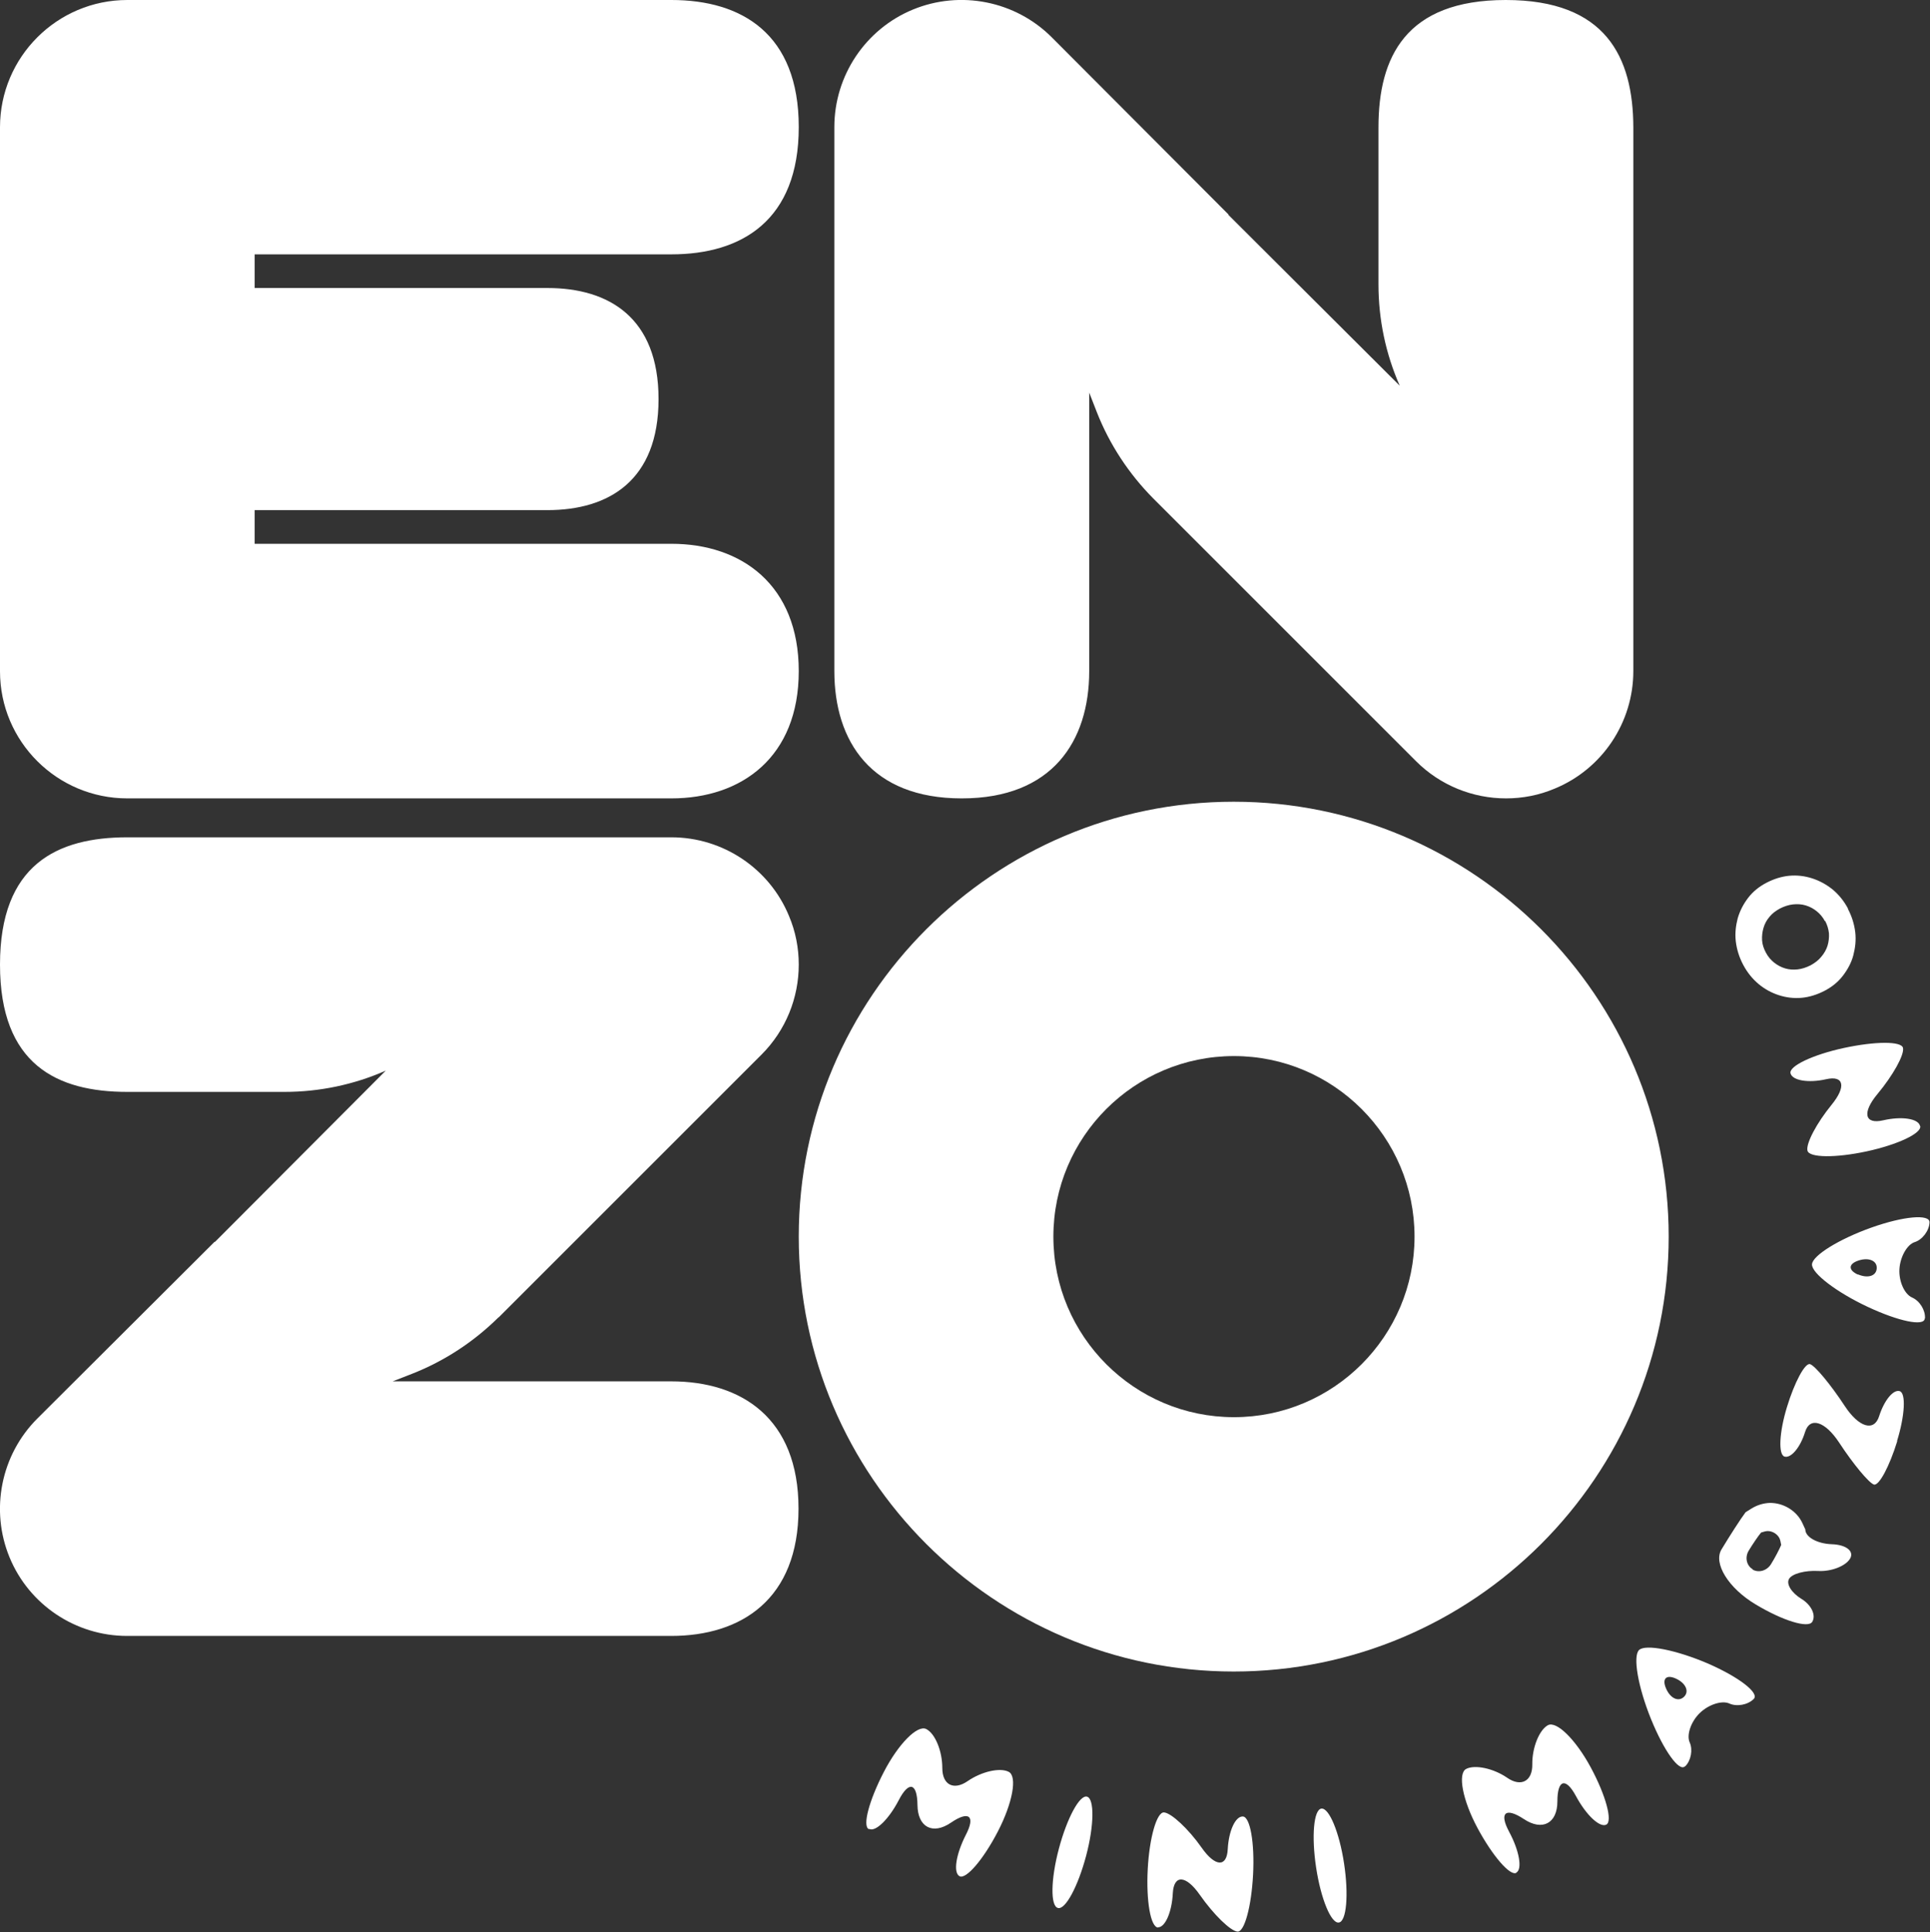 
<svg xmlns="http://www.w3.org/2000/svg" viewBox="0 0 80.8 80.91">
    <rect x="0" y="0" width="80.8" height="80.91" fill="#333333" stroke="none"/>
    <g fill="white">
    <path 
        d="M5.33,33.43h22.78c2.94,0,5.33-1.73,5.33-5.33s-2.39-5.33-5.33-5.33H10.66v-1.41h12.26c2.57,0,4.65-1.24,4.65-4.65s-2.08-4.65-4.65-4.65h-12.26v-1.41h17.45c2.94,0,5.33-1.42,5.33-5.33S31.05,0,28.11,0H5.33C2.39,0,0,2.39,0,5.33v22.78C0,31.05,2.39,33.43,5.33,33.43Z" />
    <path 
        d="M40.27,33.43c3.78,0,5.33-2.39,5.33-5.33v-11.66l.32.82c.53,1.35,1.34,2.58,2.36,3.61l11,11c1.02,1.02,2.38,1.56,3.77,1.56.69,0,1.38-.13,2.04-.41,1.99-.82,3.29-2.77,3.29-4.92V5.33C68.37,2.39,67.23,0,63.04,0s-5.33,2.39-5.33,5.33v6.58c0,1.46.3,2.9.89,4.24l-7.18-7.16h.02s-7.41-7.43-7.41-7.43c-1.52-1.52-3.82-1.98-5.81-1.16-1.99.82-3.29,2.77-3.29,4.92v22.78c0,2.94,1.54,5.33,5.33,5.33Z" />
    <path 
        d="M20.88,55.16l11-11c1.02-1.02,1.56-2.38,1.56-3.77,0-.69-.13-1.38-.41-2.04-.82-1.99-2.77-3.29-4.92-3.29H5.33C2.39,35.06,0,36.2,0,40.39s2.39,5.33,5.33,5.33h6.58c1.46,0,2.9-.3,4.24-.89h0l-7.16,7.18v-.02s-7.43,7.41-7.43,7.41c-1.52,1.52-1.98,3.82-1.16,5.81.82,1.99,2.77,3.29,4.92,3.29h22.78c2.94,0,5.33-1.54,5.33-5.33s-2.39-5.33-5.33-5.33h-11.66l.82-.32c1.35-.53,2.58-1.34,3.61-2.36Z" />
    <path 
        d="M51.65,33.57c-10.04,0-18.21,8.17-18.21,18.21s8.17,18.21,18.21,18.21,18.21-8.17,18.21-18.21-8.17-18.21-18.21-18.21ZM51.66,59.34h0c-4.17,0-7.56-3.39-7.56-7.56s3.39-7.56,7.56-7.56,7.56,3.39,7.56,7.56-3.39,7.56-7.56,7.56Z" />
    <path 
        d="M36.37,76.59c-.27-.14.02-1.21.63-2.39s1.41-1.99,1.78-1.8.67.92.67,1.63.48.95,1.06.55,1.35-.58,1.72-.39.16,1.31-.45,2.49-1.34,2.03-1.61,1.88-.15-.91.26-1.72c.42-.8.14-1.04-.62-.52s-1.39.19-1.4-.74-.36-1.02-.78-.21-.98,1.35-1.24,1.21Z" />
    <path 
        d="M44.29,79.89c-.32-.08-.3-1.2.04-2.48.34-1.28.87-2.27,1.18-2.18s.3,1.2-.04,2.48-.87,2.27-1.18,2.18Z" />
    <path 
        d="M48.48,80.71c-.31-.02-.5-1.11-.43-2.44.07-1.33.38-2.4.68-2.38s1.02.68,1.58,1.48,1.05.83,1.09.06.32-1.38.63-1.37.5,1.11.43,2.44c-.07,1.33-.36,2.4-.65,2.38s-1-.71-1.58-1.54c-.58-.83-1.09-.86-1.13-.06s-.33,1.44-.63,1.42Z" />
    <path 
        d="M56.05,80.5c-.32.05-.75-.98-.95-2.3s-.1-2.43.22-2.47.75.98.95,2.3.1,2.43-.22,2.47Z" />
    <path 
        d="M63.48,78.42c-.26.14-.99-.7-1.62-1.87s-.84-2.29-.48-2.48,1.14-.03,1.72.37,1.06.14,1.05-.56.29-1.44.65-1.64,1.17.6,1.8,1.77.92,2.25.65,2.39-.84-.39-1.27-1.19c-.43-.8-.78-.7-.78.22s-.63,1.25-1.4.74-1.05-.27-.62.53.56,1.57.3,1.71Z" />
    <path 
        d="M70.54,73.96c-.24.24-.88-.65-1.42-1.98s-.77-2.63-.5-2.89,1.56,0,2.87.56c1.31.57,2.18,1.24,1.93,1.49s-.71.33-1.02.19-.87.04-1.24.4-.56.92-.42,1.23.05.77-.19,1ZM69.75,70.7c.18.42.52.57.75.35s.08-.57-.33-.76-.6,0-.42.41Z" />
    <path 
        d="M75.87,67.91c-.17.28-1.24-.05-2.37-.73-1.14-.68-1.78-1.72-1.43-2.3s.8-1.28,1.01-1.56l.24-.15c.24-.15.5-.23.78-.24.27,0,.54.07.79.22.26.16.45.37.57.63l.12.26c0,.32.5.6,1.11.62s.95.3.76.61-.79.54-1.33.51-1.09.11-1.22.33.11.59.52.84.62.68.45.96ZM73.37,65.72c.26.15.6.05.77-.22s.36-.64.43-.81l-.03-.15c-.03-.15-.11-.26-.25-.35-.14-.08-.28-.1-.42-.06l-.14.04c-.12.14-.35.48-.52.76s-.09.63.17.78Z" />
    <path 
        d="M79.43,60.34c-.33,1.07-.77,1.89-.98,1.82s-.86-.85-1.45-1.75-1.23-1.1-1.43-.45-.59,1.11-.86,1.03-.22-1.02.1-2.07.76-1.87.97-1.8.86.85,1.45,1.75,1.23,1.09,1.44.43.59-1.13.86-1.05.22,1.02-.11,2.09Z" />
    <path 
        d="M80.58,55.21c-.02.34-1.09.12-2.39-.49s-2.35-1.41-2.33-1.78,1.14-1.06,2.49-1.54,2.44-.57,2.43-.22-.3.73-.62.83-.61.62-.64,1.13.21,1.05.53,1.19.56.53.54.87ZM77.78,53.36c.42.18.77.07.79-.25s-.33-.47-.76-.33-.44.4-.03.59Z" />
    <path 
        d="M80.39,47.15c.07.3-.94.78-2.24,1.06-1.3.28-2.41.27-2.48-.03s.39-1.16,1.01-1.92.52-1.24-.23-1.07-1.42.05-1.49-.25.94-.78,2.24-1.06,2.41-.29,2.47,0-.42,1.15-1.07,1.93-.54,1.28.24,1.1,1.47-.07,1.54.23Z" />
    <path 
        d="M77.36,38.05c.17.32.27.65.31.98.04.34,0,.66-.08.97s-.24.6-.44.86c-.2.26-.46.47-.77.63-.31.16-.63.26-.95.29-.33.03-.65-.01-.96-.11-.31-.1-.6-.26-.85-.47-.26-.22-.47-.48-.64-.8-.17-.32-.27-.65-.31-.98-.04-.34,0-.66.08-.97.09-.31.24-.6.44-.86.2-.26.46-.47.77-.63.31-.16.63-.26.95-.29.33-.03.65.01.96.11.31.1.6.26.86.47.26.22.47.48.64.8ZM76.4,38.57c-.09-.17-.21-.31-.35-.42-.14-.11-.29-.19-.46-.24-.17-.05-.34-.06-.53-.04-.18.02-.36.08-.54.17-.18.1-.33.21-.44.35-.12.14-.2.29-.25.46-.05.17-.07.34-.06.52s.07.35.16.52c.09.17.21.31.35.42.14.11.29.19.46.24.17.05.34.06.52.04.18-.02.36-.08.54-.17.18-.1.33-.21.45-.36.12-.14.21-.3.26-.46.05-.17.07-.34.06-.52-.02-.18-.07-.35-.16-.52Z" />
    </g>
</svg>